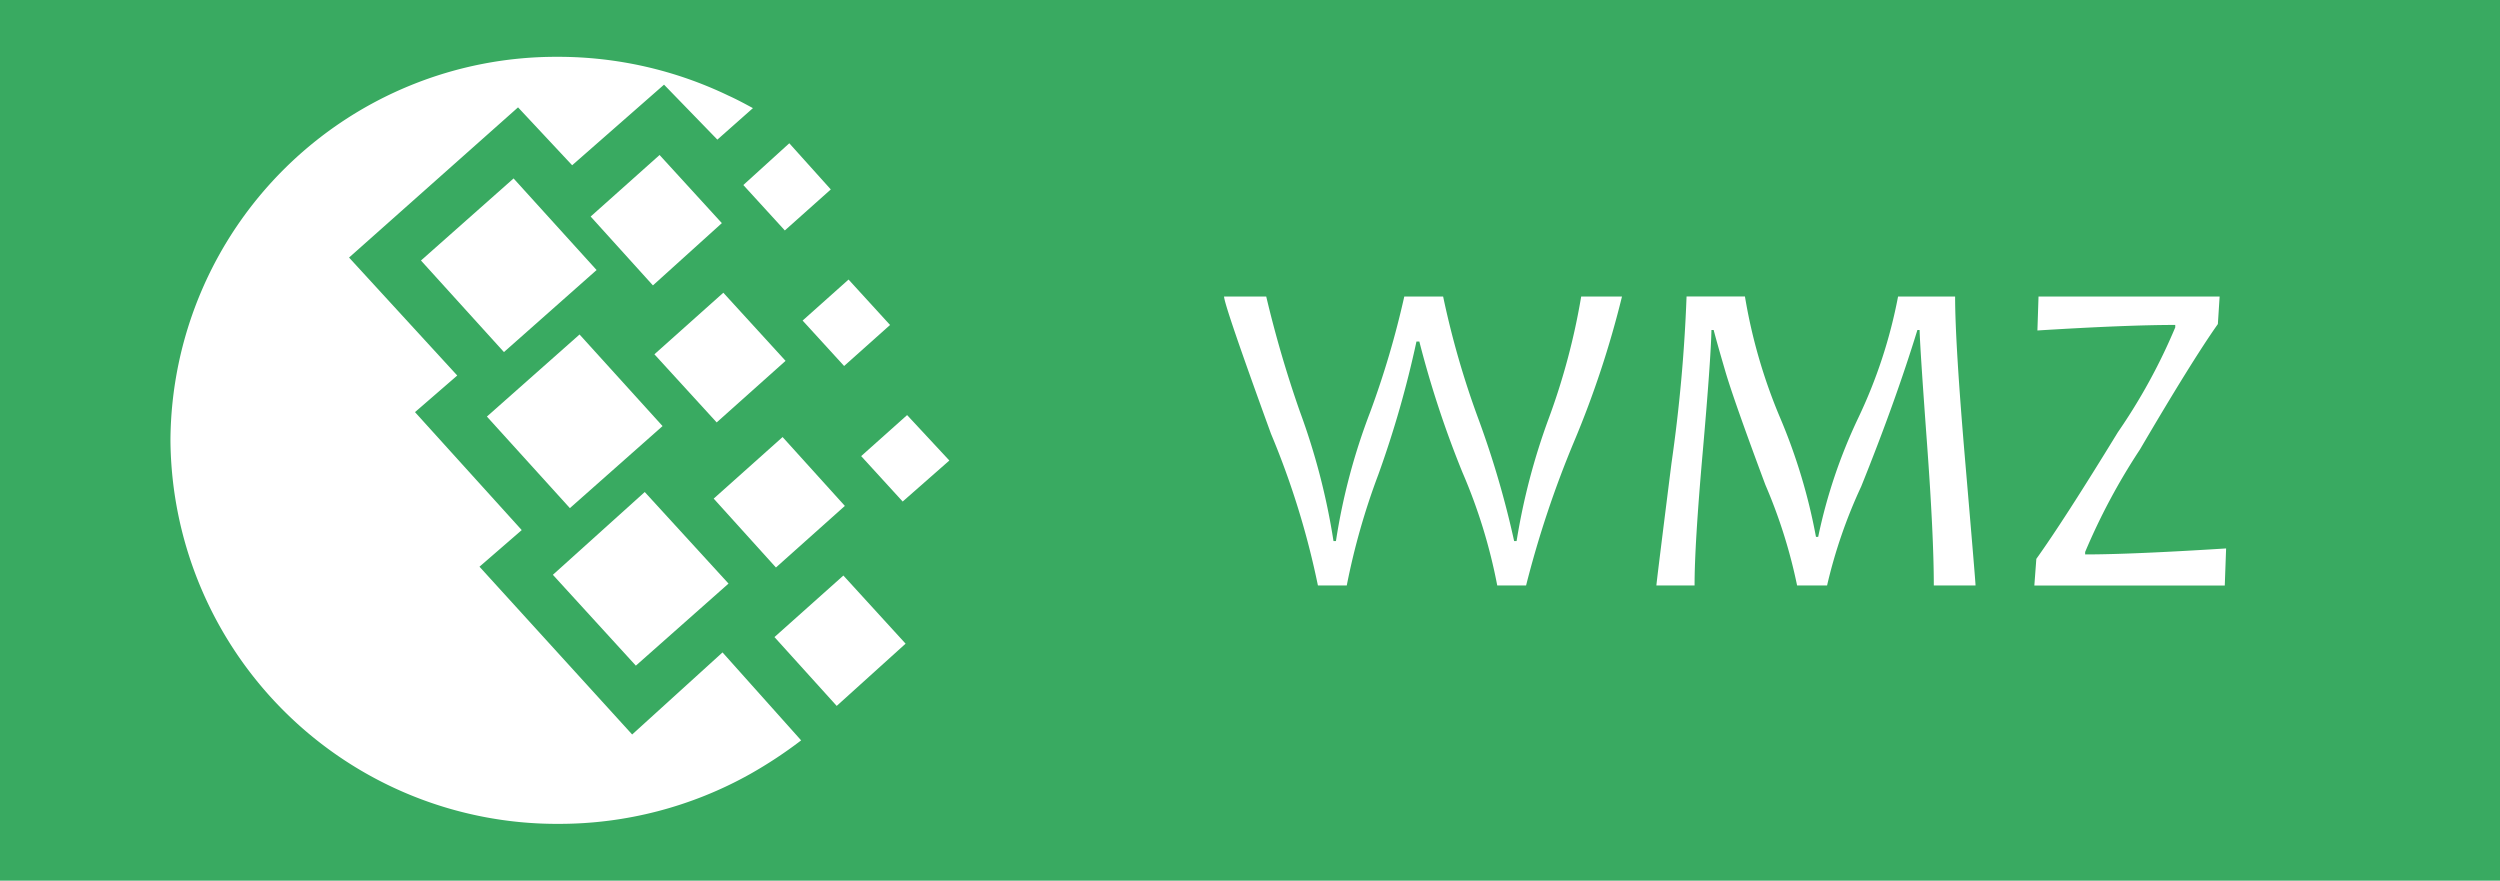 <svg xmlns="http://www.w3.org/2000/svg" viewBox="0 0 88 31"><title>wmz</title><rect width="88" height="31" style="fill:#39aa61"/><polygon points="31.33 11.439 29.713 12.883 28.252 11.284 29.869 9.84 31.33 11.439" style="fill:#fff"/><polygon points="22.983 10.046 20.791 7.622 23.217 5.456 25.409 7.854 22.983 10.046" style="fill:#fff"/><polygon points="25.461 10.304 27.652 12.702 25.227 14.869 23.035 12.471 25.461 10.304" style="fill:#fff"/><polygon points="21 9.505 17.739 12.393 14.818 9.17 18.078 6.281 21 9.505" style="fill:#fff"/><polygon points="20.4 11.774 23.322 14.998 20.06 17.886 17.139 14.663 20.4 11.774" style="fill:#fff"/><polygon points="22.695 17.319 25.644 20.542 22.382 23.431 19.461 20.233 22.695 17.319" style="fill:#fff"/><polygon points="25.122 17.551 27.547 15.384 29.739 17.808 27.313 19.976 25.122 17.551" style="fill:#fff"/><polygon points="29.244 6.668 27.626 8.112 26.165 6.513 27.783 5.043 29.244 6.668" style="fill:#fff"/><path d="M26.401,27.248A13.756,13.756,0,0,1,19.67,29,13.604,13.604,0,0,1,6,15.488,13.577,13.577,0,0,1,19.643,2a13.83,13.83,0,0,1,6,1.367c.286.129.575.284.86.439l-1.252,1.109L23.374,2.98,20.14,5.817,18.235,3.779l-5.948,5.287,3.808,4.152L14.608,14.507l3.757,4.152-1.487,1.289,5.374,5.906,3.181-2.889,2.767,3.096A15.455,15.455,0,0,1,26.401,27.248Z" style="fill:#fff"/><polygon points="29.452 24.848 27.261 22.425 29.687 20.259 31.877 22.657 29.452 24.848" style="fill:#fff"/><polygon points="31.774 17.654 30.313 16.055 31.93 14.611 33.417 16.21 31.774 17.654" style="fill:#fff"/><path d="M57.094,10.438a34.104,34.104,0,0,1-1.688,5.109,35.974,35.974,0,0,0-1.688,5.062H52.703A19.06,19.06,0,0,0,51.477,16.625a35.536,35.536,0,0,1-1.516-4.602h-.102a36.346,36.346,0,0,1-1.344,4.688,24.384,24.384,0,0,0-1.109,3.898H46.391a28.84,28.84,0,0,0-1.652-5.34q-1.652-4.542-1.652-4.832h1.484a40.417,40.417,0,0,0,1.184,4.047,23.667,23.667,0,0,1,1.184,4.562h.086a21.934,21.934,0,0,1,1.203-4.535,31.662,31.662,0,0,0,1.203-4.074h1.367a30.657,30.657,0,0,0,1.25,4.332,32.873,32.873,0,0,1,1.25,4.277h.086a22.977,22.977,0,0,1,1.137-4.332,23.703,23.703,0,0,0,1.137-4.277Z" style="fill:#fff"/><path d="M69.539,20.609H68.07q0-1.742-.242-5.039-.242-3.297-.258-3.953h-.078q-.781,2.539-1.98,5.512a17.697,17.697,0,0,0-1.199,3.48H63.258a18.293,18.293,0,0,0-1.117-3.543q-1.118-2.996-1.414-4.012-.297-1.015-.406-1.438h-.078q-.023,1.071-.309,4.32-.286,3.25-.285,4.672H58.305q0-.078.531-4.301a55.579,55.579,0,0,0,.531-5.871h2.055a18.87,18.87,0,0,0,1.25,4.297,20.102,20.102,0,0,1,1.25,4.164H64a18.537,18.537,0,0,1,1.406-4.176A17.543,17.543,0,0,0,66.812,10.438h2.008q0,1.648.359,5.844Q69.539,20.477,69.539,20.609Z" style="fill:#fff"/><path d="M78.359,19.305l-.047,1.305H71.609l.07-.938q.984-1.375,2.867-4.453a20.353,20.353,0,0,0,2.023-3.695V11.438q-1.711,0-4.852.195l.039-1.195h6.375l-.062.969q-.891,1.258-2.742,4.414a22.168,22.168,0,0,0-1.93,3.609v.086Q75.016,19.516,78.359,19.305Z" style="fill:#fff"/></svg>